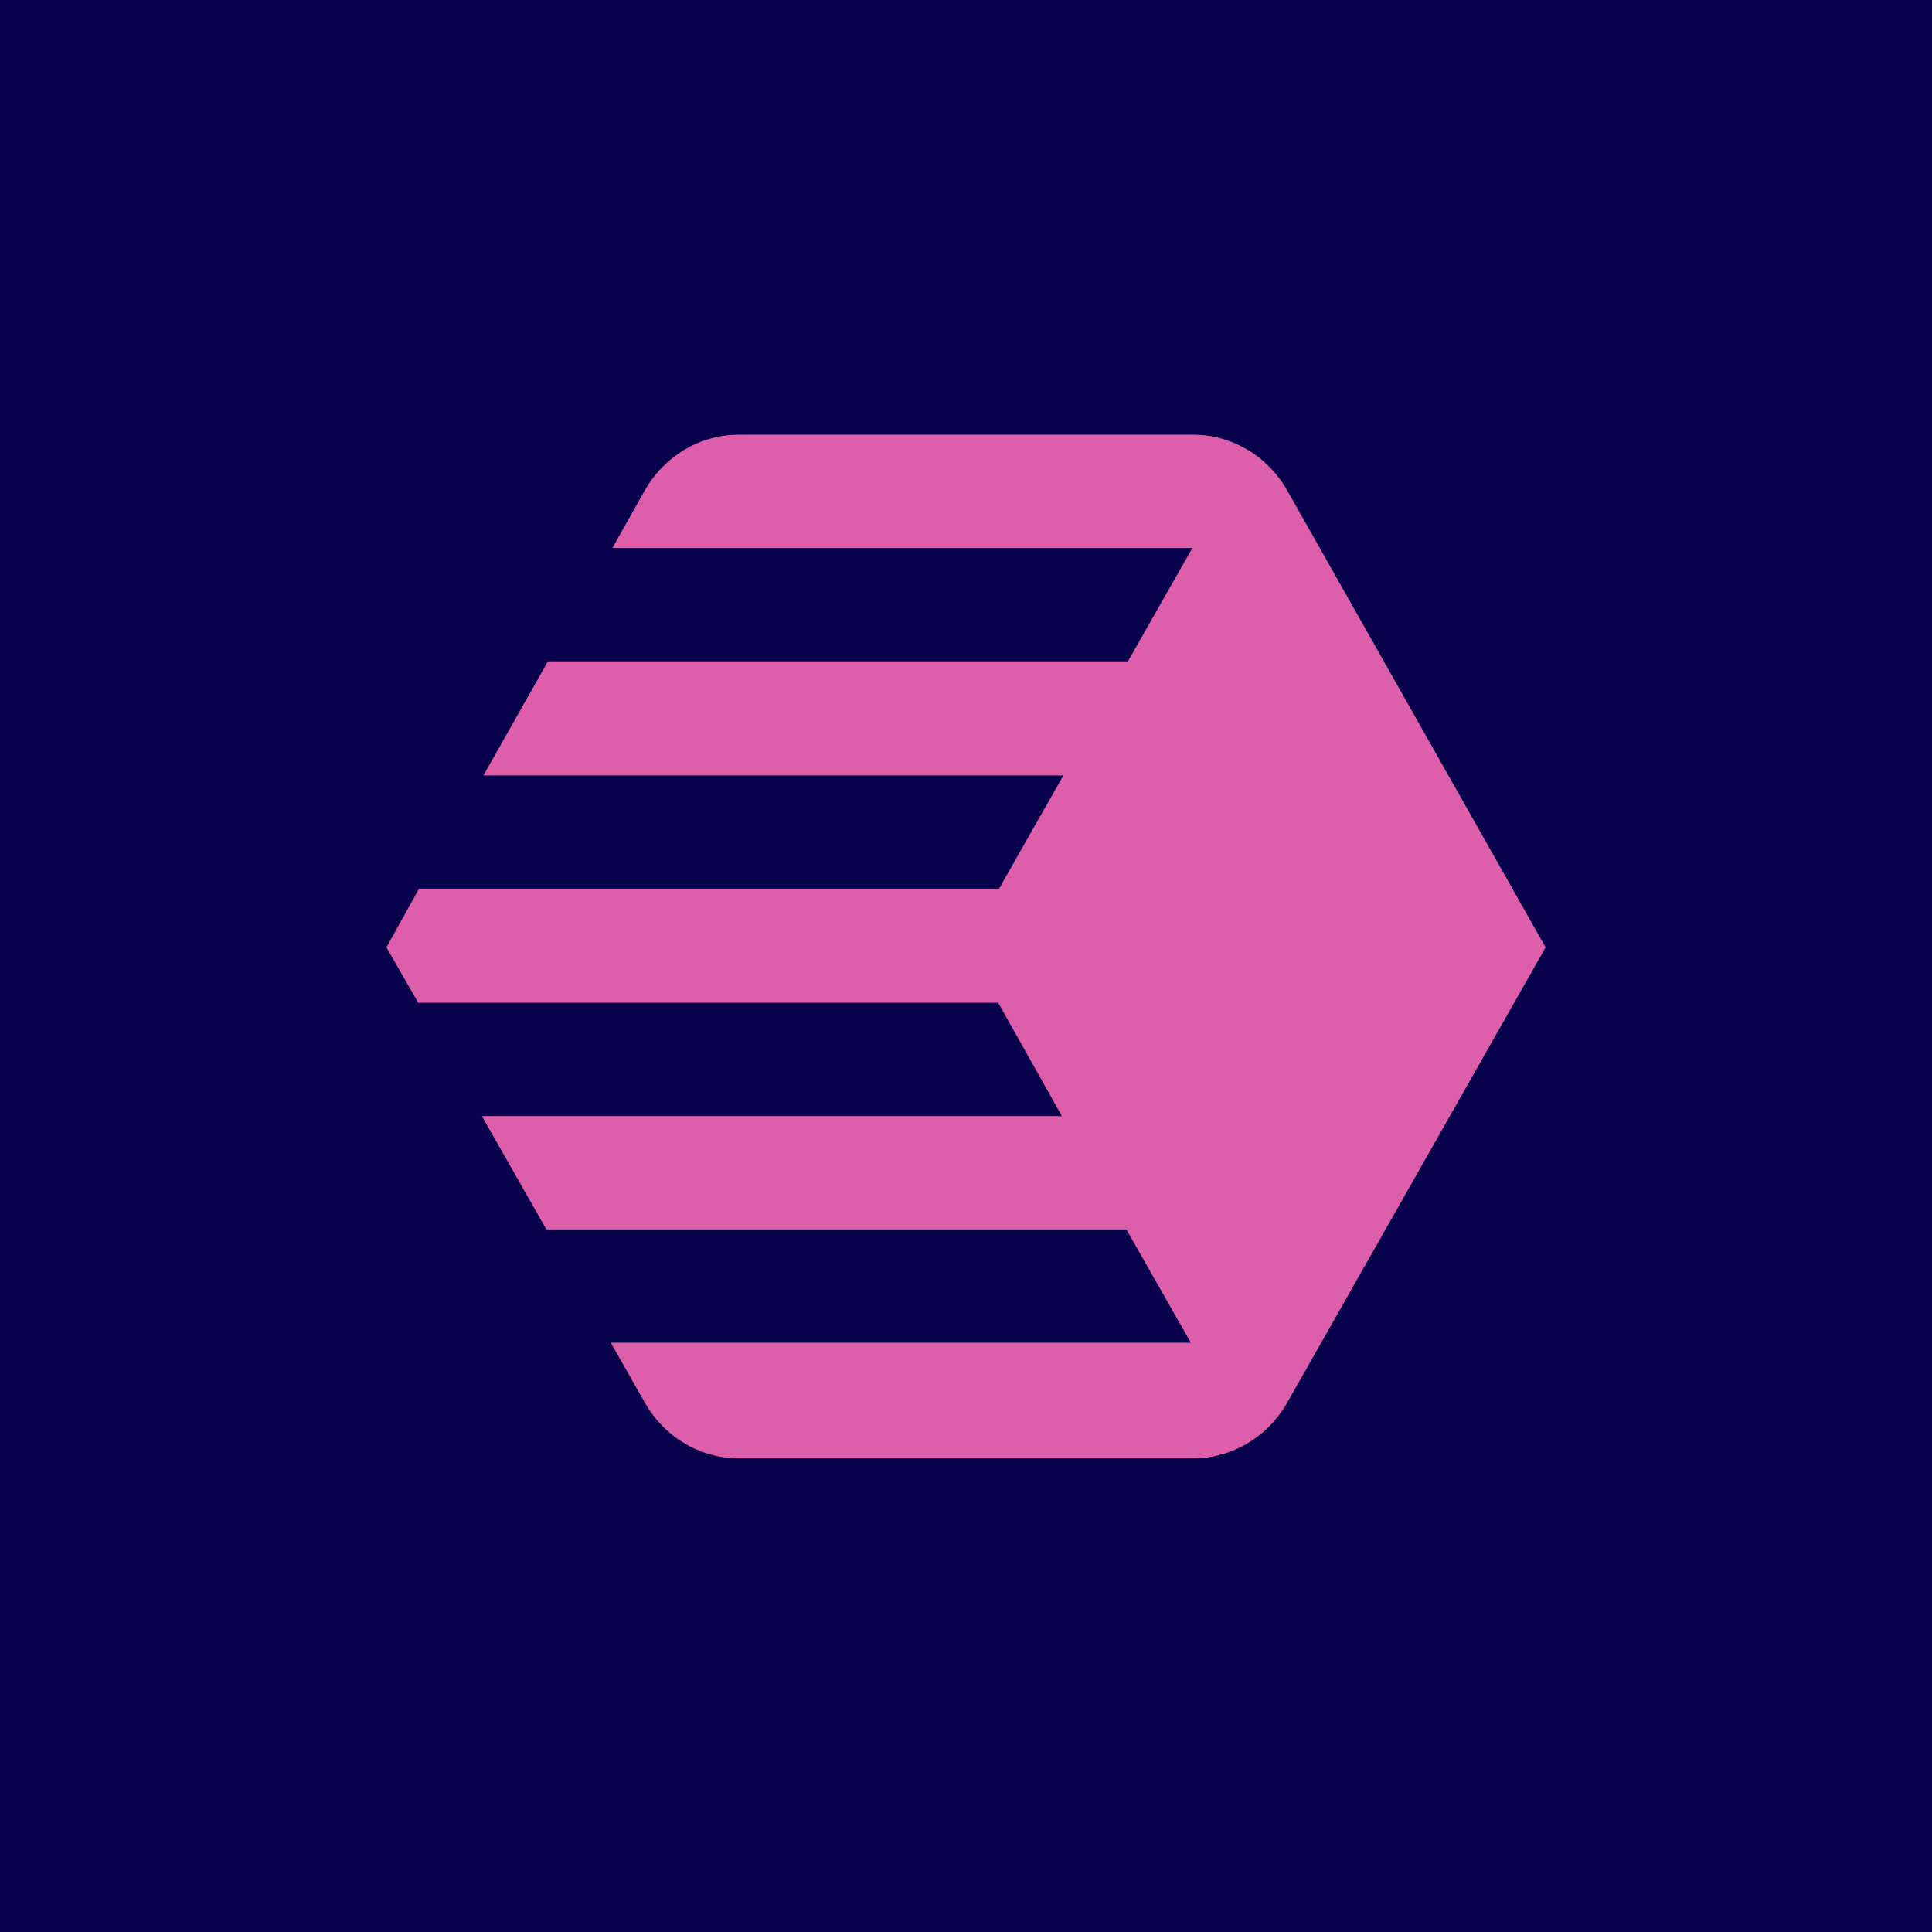 <svg xmlns="http://www.w3.org/2000/svg" fill="none" viewBox="0 0 40 40" height="40" width="40">
<rect fill="#07004D" height="40" width="40"></rect>
<path fill="#DD5FA9" d="M32 19.614L26.647 10.148C26.245 9.443 25.506 9 24.702 9H15.298C14.494 9 13.755 9.443 13.353 10.148L12.678 11.346H24.686L23.352 13.692H11.344L10.009 16.054H22.017L20.683 18.4H8.675L8 19.614L8.659 20.762H20.667L21.985 23.108H9.977L11.312 25.454H23.32L24.654 27.799H12.646L13.353 29.046C13.755 29.752 14.494 30.194 15.298 30.194H24.702C25.506 30.194 26.245 29.752 26.647 29.046L32 19.614Z"></path>
</svg>
